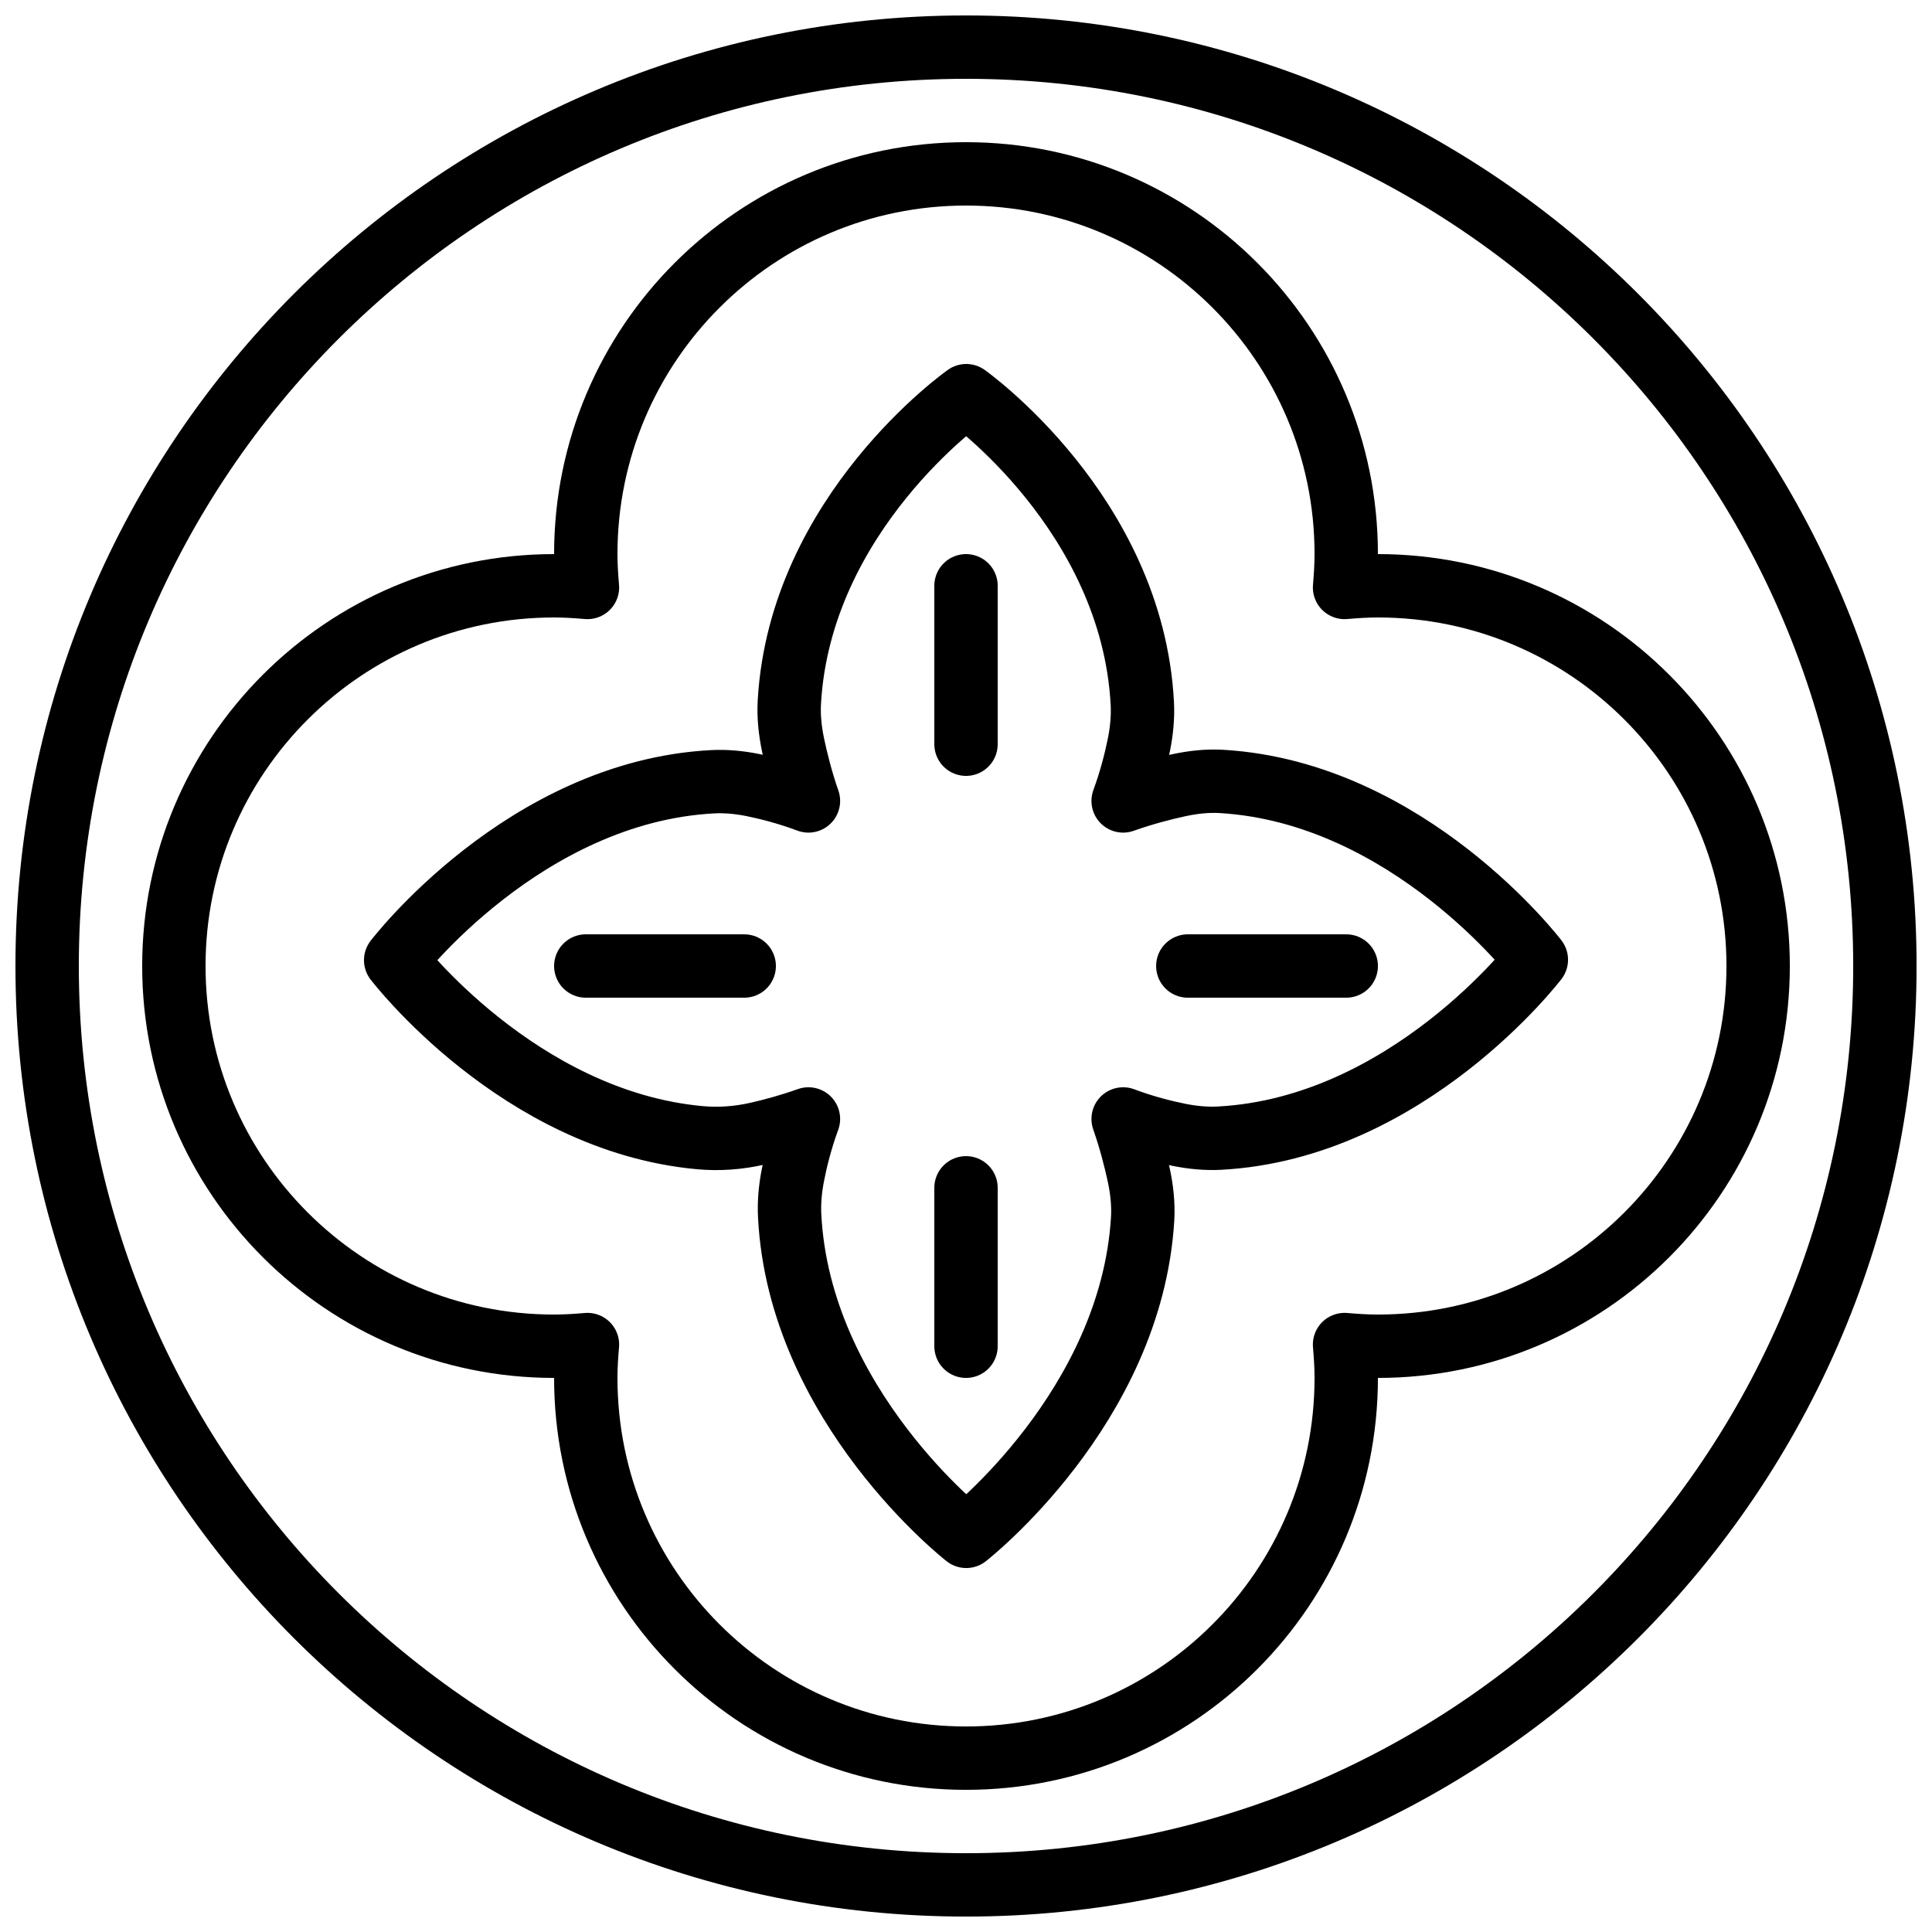 <?xml version="1.0" encoding="UTF-8"?>
<!-- Uploaded to: ICON Repo, www.svgrepo.com, Generator: ICON Repo Mixer Tools -->
<svg width="800px" height="800px" version="1.1" viewBox="144 144 512 512" xmlns="http://www.w3.org/2000/svg">
 <defs>
  <clipPath id="a">
   <path d="m148.09 148.09h503.81v503.81h-503.81z"/>
  </clipPath>
 </defs>
 <g clip-path="url(#a)">
  <path transform="matrix(8.397 0 0 8.397 156.49 156.49)" d="m1.9199e-4 29c0-16.016 12.984-29 29-29 16.016 0 29 12.984 29 29 0 16.016-12.984 29-29 29-16.016 0-29-12.984-29-29zm0 0" fill="none" stroke="#000000" stroke-linecap="round" stroke-linejoin="round" stroke-width="2"/>
 </g>
 <path transform="matrix(8.397 0 0 8.397 156.49 156.49)" d="m42 17c-0.355 0-0.705 0.023-1.053 0.053 0.03-0.348 0.053-0.697 0.053-1.053 0-6.627-5.373-12-12-12-6.627 0-12 5.373-12 12 0 0.356 0.023 0.705 0.053 1.053-0.348-0.03-0.698-0.053-1.053-0.053-6.627 0-12 5.373-12 12 0 6.627 5.373 12 12 12 0.355 0 0.705-0.023 1.053-0.053-0.03 0.348-0.053 0.697-0.053 1.053 0 6.627 5.373 12 12 12 6.627 0 12-5.373 12-12 0-0.356-0.023-0.705-0.053-1.053 0.348 0.03 0.698 0.053 1.053 0.053 6.627 0 12-5.373 12-12 0-6.627-5.373-12-12-12zm0 0" fill="none" stroke="#000000" stroke-linecap="round" stroke-linejoin="round" stroke-width="2"/>
 <path transform="matrix(8.397 0 0 8.397 156.49 156.49)" d="m35.699 23.298c-0.463 0.101-1.092 0.261-1.74 0.492 0.248-0.676 0.404-1.309 0.497-1.77 0.087-0.431 0.131-0.872 0.108-1.311-0.32-6.001-5.557-9.709-5.557-9.709s-5.237 3.686-5.582 9.662c-0.027 0.459 0.024 0.92 0.118 1.37 0.099 0.467 0.255 1.102 0.484 1.758-0.67-0.251-1.296-0.407-1.75-0.5-0.421-0.085-0.851-0.128-1.279-0.105-5.945 0.317-9.998 5.631-9.998 5.631s3.868 5.071 9.589 5.601c0.612 0.057 1.227 0.012 1.827-0.125 0.445-0.101 1.019-0.253 1.611-0.465-0.251 0.684-0.404 1.323-0.493 1.785-0.081 0.417-0.121 0.842-0.1 1.266 0.304 6.018 5.573 10.122 5.573 10.122s5.206-4.056 5.567-10.016c0.028-0.474-0.026-0.95-0.128-1.414-0.101-0.466-0.26-1.094-0.487-1.743 0.675 0.254 1.308 0.41 1.767 0.502 0.418 0.084 0.845 0.126 1.27 0.104 5.948-0.314 10.004-5.631 10.004-5.631s-4.021-5.272-9.928-5.627c-0.46-0.028-0.922 0.025-1.373 0.123zm0 0" fill="none" stroke="#000000" stroke-linecap="round" stroke-linejoin="round" stroke-width="2"/>
 <path transform="matrix(8.397 0 0 8.397 156.49 156.49)" d="m29 17v5" fill="none" stroke="#000000" stroke-linecap="round" stroke-linejoin="round" stroke-width="2"/>
 <path transform="matrix(8.397 0 0 8.397 156.49 156.49)" d="m29 36v5" fill="none" stroke="#000000" stroke-linecap="round" stroke-linejoin="round" stroke-width="2"/>
 <path transform="matrix(8.397 0 0 8.397 156.49 156.49)" d="m41 29h-5" fill="none" stroke="#000000" stroke-linecap="round" stroke-linejoin="round" stroke-width="2"/>
 <path transform="matrix(8.397 0 0 8.397 156.49 156.49)" d="m22 29h-5" fill="none" stroke="#000000" stroke-linecap="round" stroke-linejoin="round" stroke-width="2"/>
</svg>